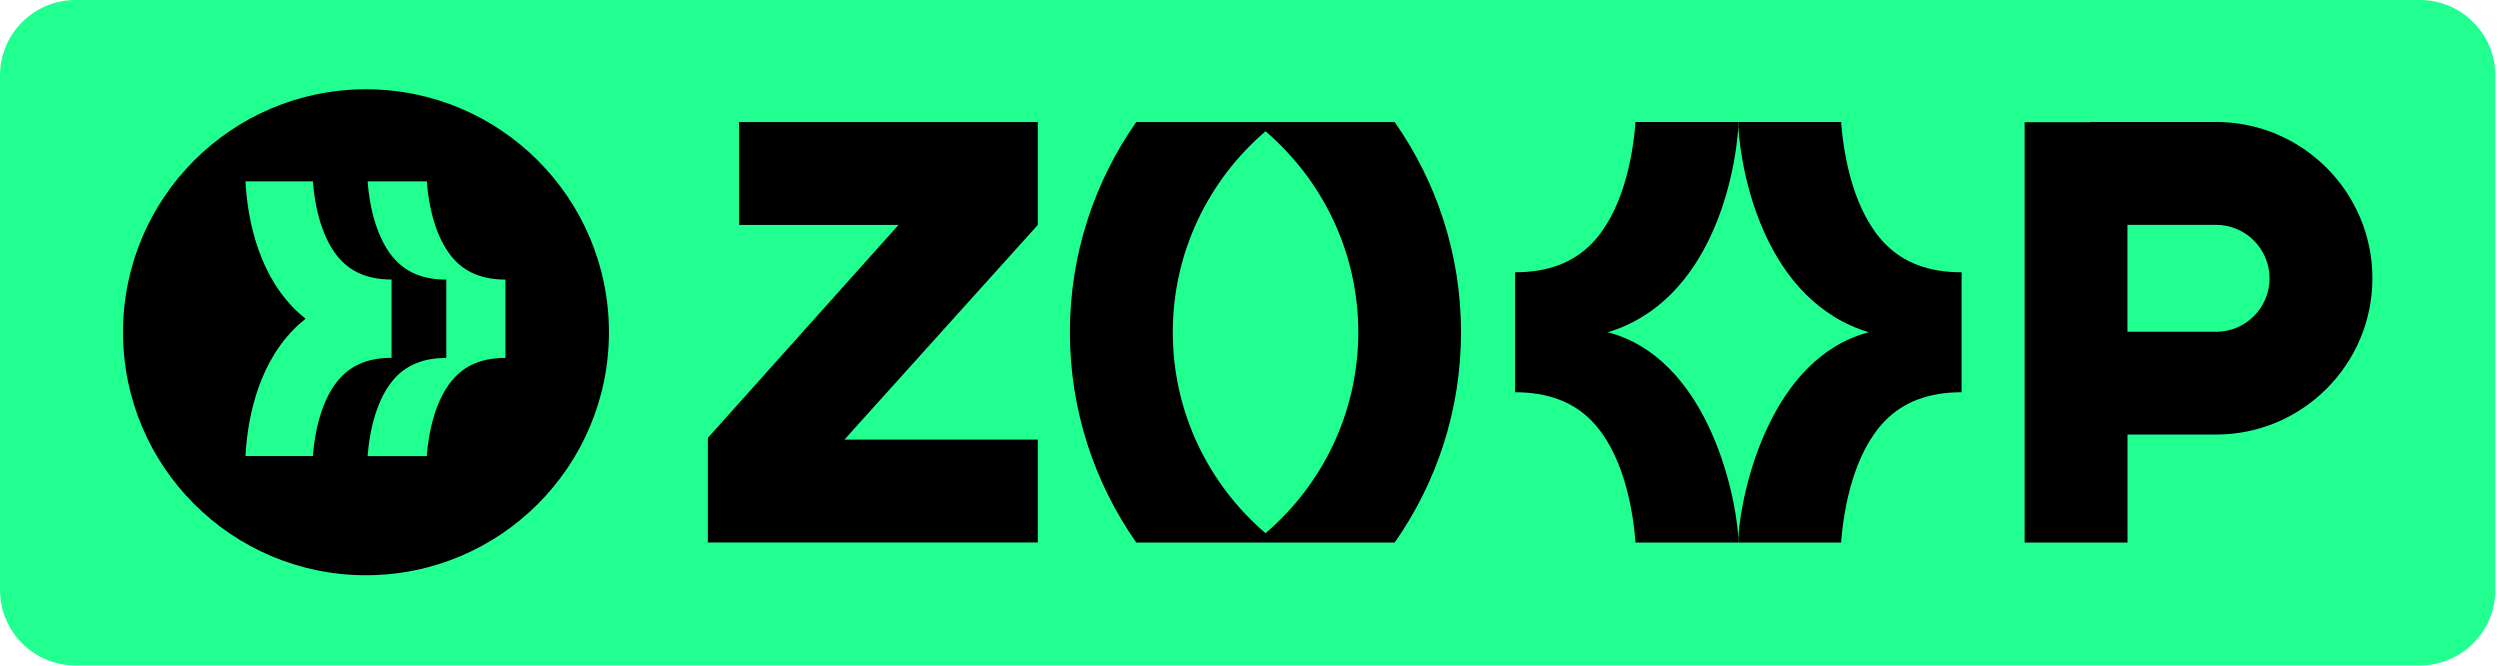 <svg width="338" height="90" viewBox="0 0 338 90" fill="none" xmlns="http://www.w3.org/2000/svg">
<g clip-path="url(#clip0_12_18)">
<path d="M337.37 79.76V10.21C337.37 4.571 332.799 0 327.16 0L10.21 0C4.571 0 0 4.571 0 10.21V79.76C0 85.399 4.571 89.97 10.21 89.97L327.16 89.97C332.799 89.97 337.37 85.399 337.37 79.76Z" fill="#21FF90"/>
<path d="M49.48 77.77C67.623 77.77 82.33 63.063 82.33 44.92C82.33 26.777 67.623 12.07 49.48 12.07C31.337 12.07 16.63 26.777 16.63 44.92C16.63 63.063 31.337 77.77 49.48 77.77Z" fill="black"/>
<mask id="mask0_12_18" style="mask-type:luminance" maskUnits="userSpaceOnUse" x="16" y="12" width="67" height="66">
<path d="M49.48 77.77C67.623 77.77 82.33 63.063 82.33 44.92C82.33 26.777 67.623 12.07 49.48 12.07C31.337 12.07 16.63 26.777 16.63 44.92C16.63 63.063 31.337 77.77 49.48 77.77Z" fill="white"/>
</mask>
<g mask="url(#mask0_12_18)">
<path d="M61.56 35.26C58.87 32.48 57.94 27.76 57.7 24.52H49.7C49.94 27.75 50.87 32.48 53.56 35.26C55.22 36.97 57.47 37.81 60.34 37.8V48.39C57.47 48.39 55.22 49.22 53.56 50.93C50.87 53.71 49.94 58.43 49.7 61.67H57.7C57.94 58.44 58.87 53.71 61.56 50.93C63.22 49.22 65.47 48.38 68.34 48.39V37.8C65.47 37.8 63.22 36.97 61.56 35.26Z" fill="#21FF90"/>
<path d="M46.16 35.26C43.47 32.48 42.54 27.76 42.3 24.52H33.19C33.41 28.78 34.56 36.31 39.6 41.54C40.14 42.1 40.72 42.62 41.32 43.09C40.72 43.57 40.14 44.08 39.6 44.64C34.55 49.87 33.41 57.41 33.19 61.66H42.3C42.54 58.43 43.47 53.7 46.16 50.92C47.82 49.21 50.07 48.37 52.94 48.38V37.79C50.07 37.79 47.82 36.96 46.16 35.25V35.26Z" fill="#21FF90"/>
</g>
<path d="M99.92 30.41H121.48L95.73 59.17L95.7 59.43V73.34H140.31V59.43H114.17L140.31 30.41V16.5H99.92V30.41Z" fill="black"/>
<path d="M153.62 16.5C147.98 24.56 144.65 34.36 144.65 44.92C144.65 55.48 147.98 65.29 153.62 73.35H188.56C194.21 65.29 197.53 55.49 197.53 44.92C197.53 34.35 194.21 24.56 188.56 16.5H153.6H153.62ZM171.1 72.09C163.43 65.52 158.56 55.78 158.56 44.92C158.56 34.06 163.43 24.31 171.1 17.75C178.77 24.32 183.64 34.06 183.64 44.92C183.64 55.78 178.77 65.53 171.1 72.09Z" fill="black"/>
<path d="M299.61 16.49H282.55V16.52H273.73V73.35H287.64V58.75H299.62C311.27 58.75 320.75 49.27 320.75 37.62C320.75 25.97 311.27 16.49 299.62 16.49H299.61ZM299.61 44.85H287.63V30.4H299.61C303.59 30.4 306.84 33.64 306.84 37.63C306.84 41.62 303.6 44.86 299.61 44.86V44.85Z" fill="black"/>
<path d="M235.02 72.63C234.59 66.01 230.55 48.37 217.38 44.92C231.3 40.69 234.59 23.83 235.02 17.21V16.49H221.12C220.75 21.44 219.33 28.68 215.21 32.92C212.67 35.54 209.23 36.82 204.83 36.81V53.03C209.23 53.03 212.68 54.31 215.21 56.92C219.33 61.17 220.75 68.41 221.12 73.35H235.02V72.63Z" fill="black"/>
<path d="M235.02 72.63C235.45 66.01 239.49 48.37 252.66 44.92C238.74 40.69 235.45 23.83 235.02 17.21V16.49H248.92C249.29 21.44 250.71 28.68 254.83 32.92C257.37 35.54 260.81 36.82 265.21 36.81V39.11V50.73V53.03C260.81 53.03 257.36 54.31 254.83 56.92C250.71 61.17 249.29 68.41 248.92 73.35H235.07H235.02V72.63Z" fill="black"/>
</g>
<defs>
<clipPath id="clip0_12_18">
<rect width="337.37" height="89.97" fill="white"/>
</clipPath>
</defs>
</svg>
